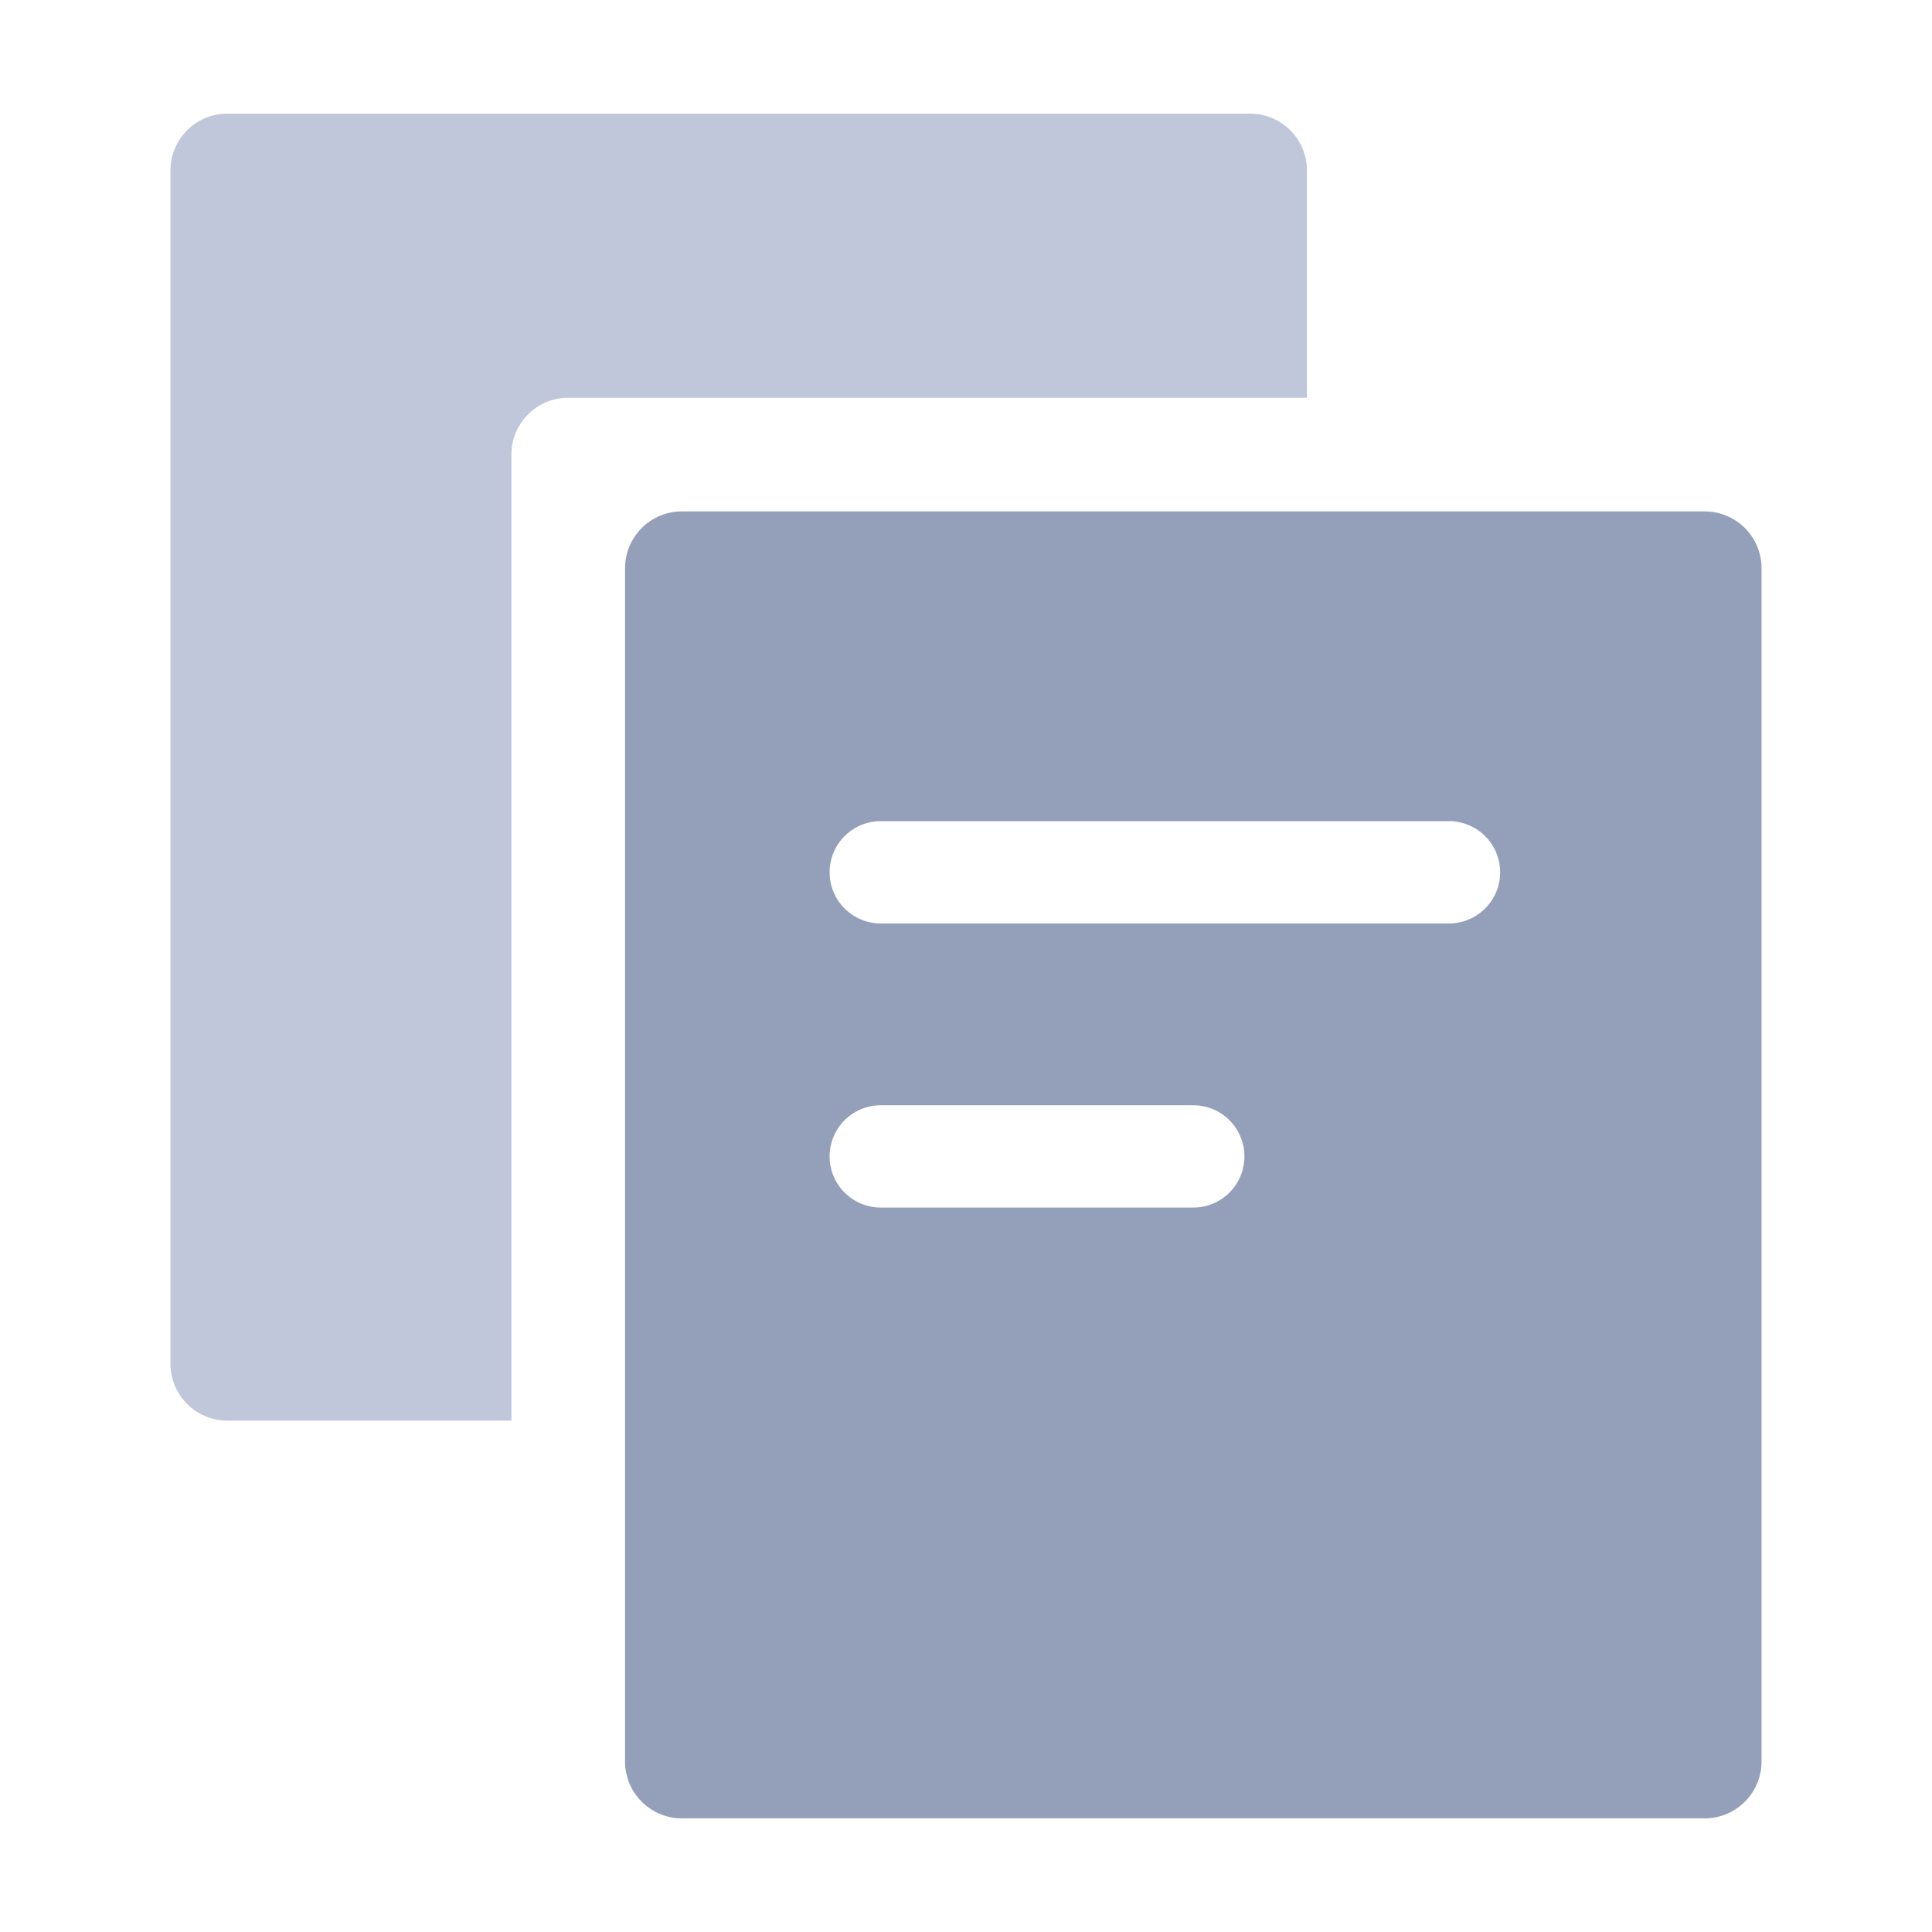 <svg xmlns="http://www.w3.org/2000/svg" width="34" height="34" viewBox="0 0 34 34">
  <g id="组_3979" data-name="组 3979" transform="translate(-884 -2286)">
    <rect id="矩形_5789" data-name="矩形 5789" width="34" height="34" transform="translate(884 2286)" fill="none"/>
    <path id="减去_112" data-name="减去 112" d="M-7756-268h-5a1,1,0,0,1-1-1v-21a1,1,0,0,1,1-1h18a1,1,0,0,1,1,1v4h-13a1,1,0,0,0-1,1v17Z" transform="translate(8649 2579)" fill="#c0c7da"/>
    <path id="减去_113" data-name="减去 113" d="M-7743-268h-18a1,1,0,0,1-1-1v-21a1,1,0,0,1,1-1h18a1,1,0,0,1,1,1v21A1,1,0,0,1-7743-268Zm-14.5-12.549a.9.9,0,0,0-.9.9.9.9,0,0,0,.9.9h5.5a.9.9,0,0,0,.9-.9.9.9,0,0,0-.9-.9Zm0-5a.9.9,0,0,0-.9.9.9.9,0,0,0,.9.9h10a.9.9,0,0,0,.9-.9.9.9,0,0,0-.9-.9Z" transform="translate(8657 2586)" fill="#94a0ba"/>
  </g>
</svg>
